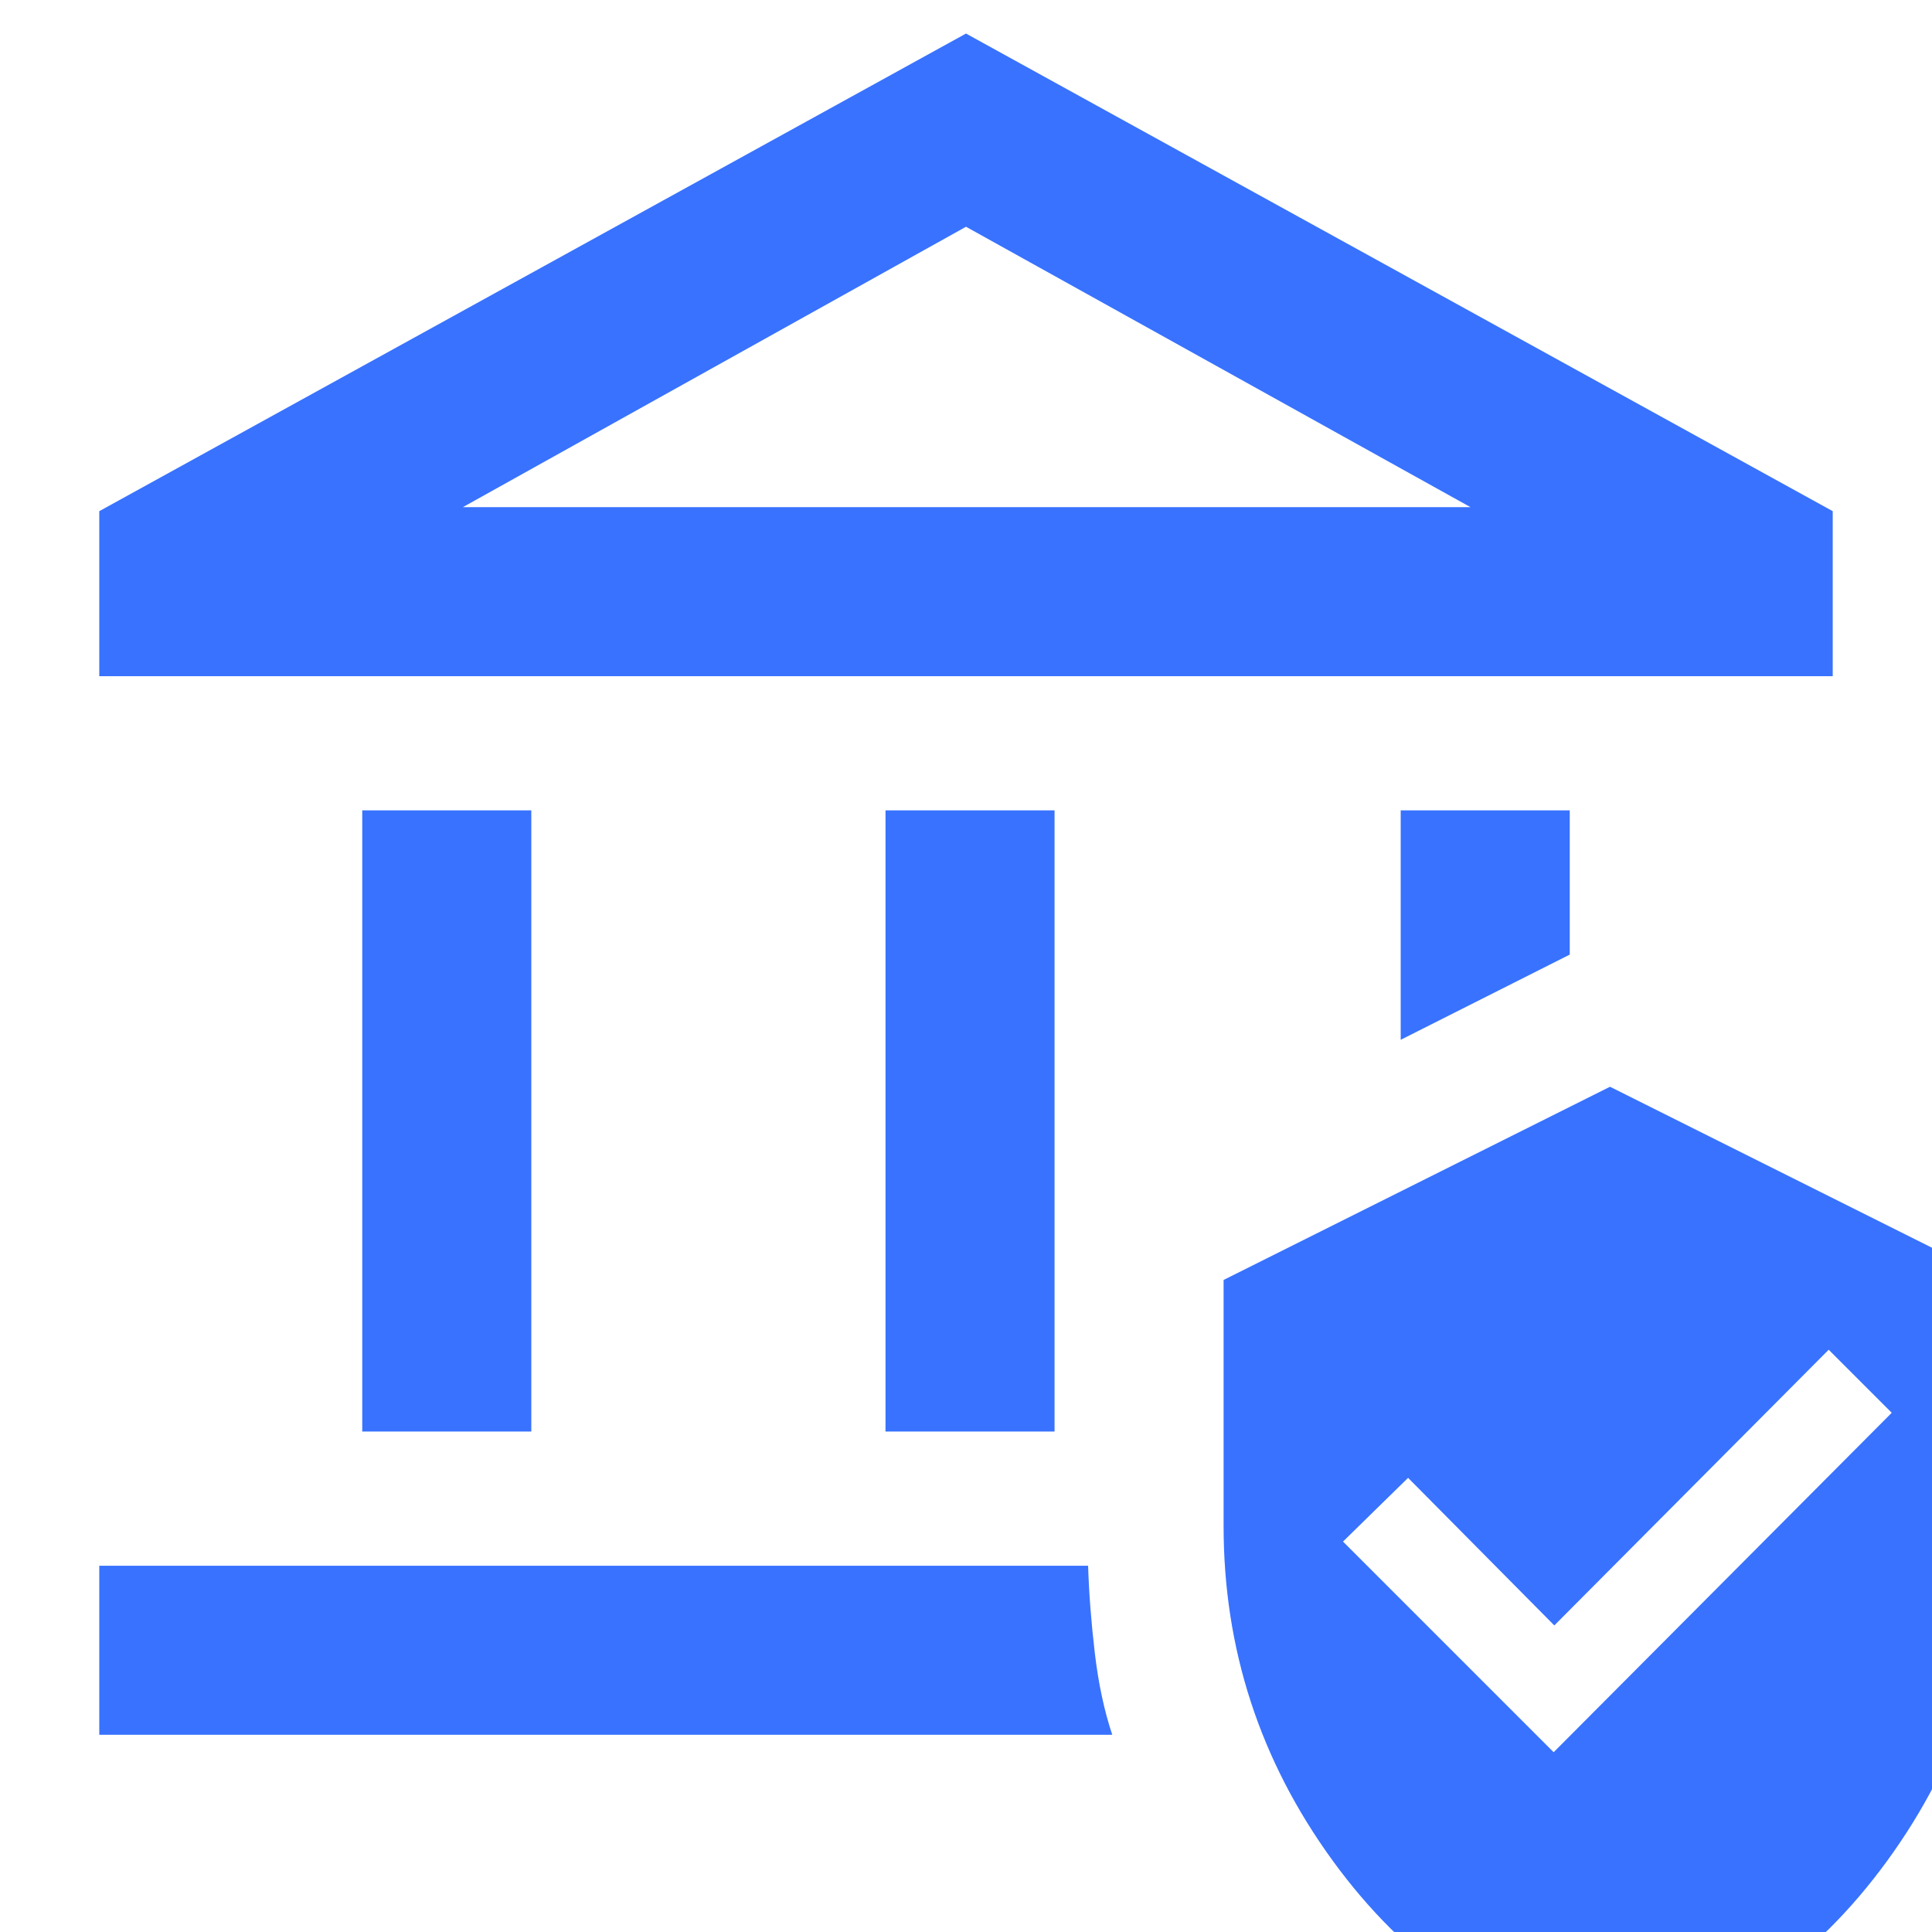<?xml version="1.0" encoding="UTF-8"?> <svg xmlns="http://www.w3.org/2000/svg" height="40px" viewBox="0 -960 960 960" width="40px" fill="#3872FF"><path d="M180-248.67v-308.66h84v308.66h-84Zm260 0v-308.66h84v308.66h-84ZM49.33-624v-82L480-943.33 910.67-706v82H49.33ZM230-708h500.67L480-847.33 230-708ZM49.33-98v-84h491.34q.66 20.67 3.33 43.33Q546.67-116 552.67-98H49.33ZM696-443.33v-114h84v71.66l-84 42.34ZM800 60q-83.67-21-137.83-95.5Q608-110 608-201.67V-324l192-96 192 96v122.33Q992-110 937.83-35.5 883.67 39 800 60ZM772-89.33 940-258l-31.33-31.33-136.34 137-72.66-73.34L667.33-194 772-89.33ZM230-708H730.67 230Z"></path></svg> 